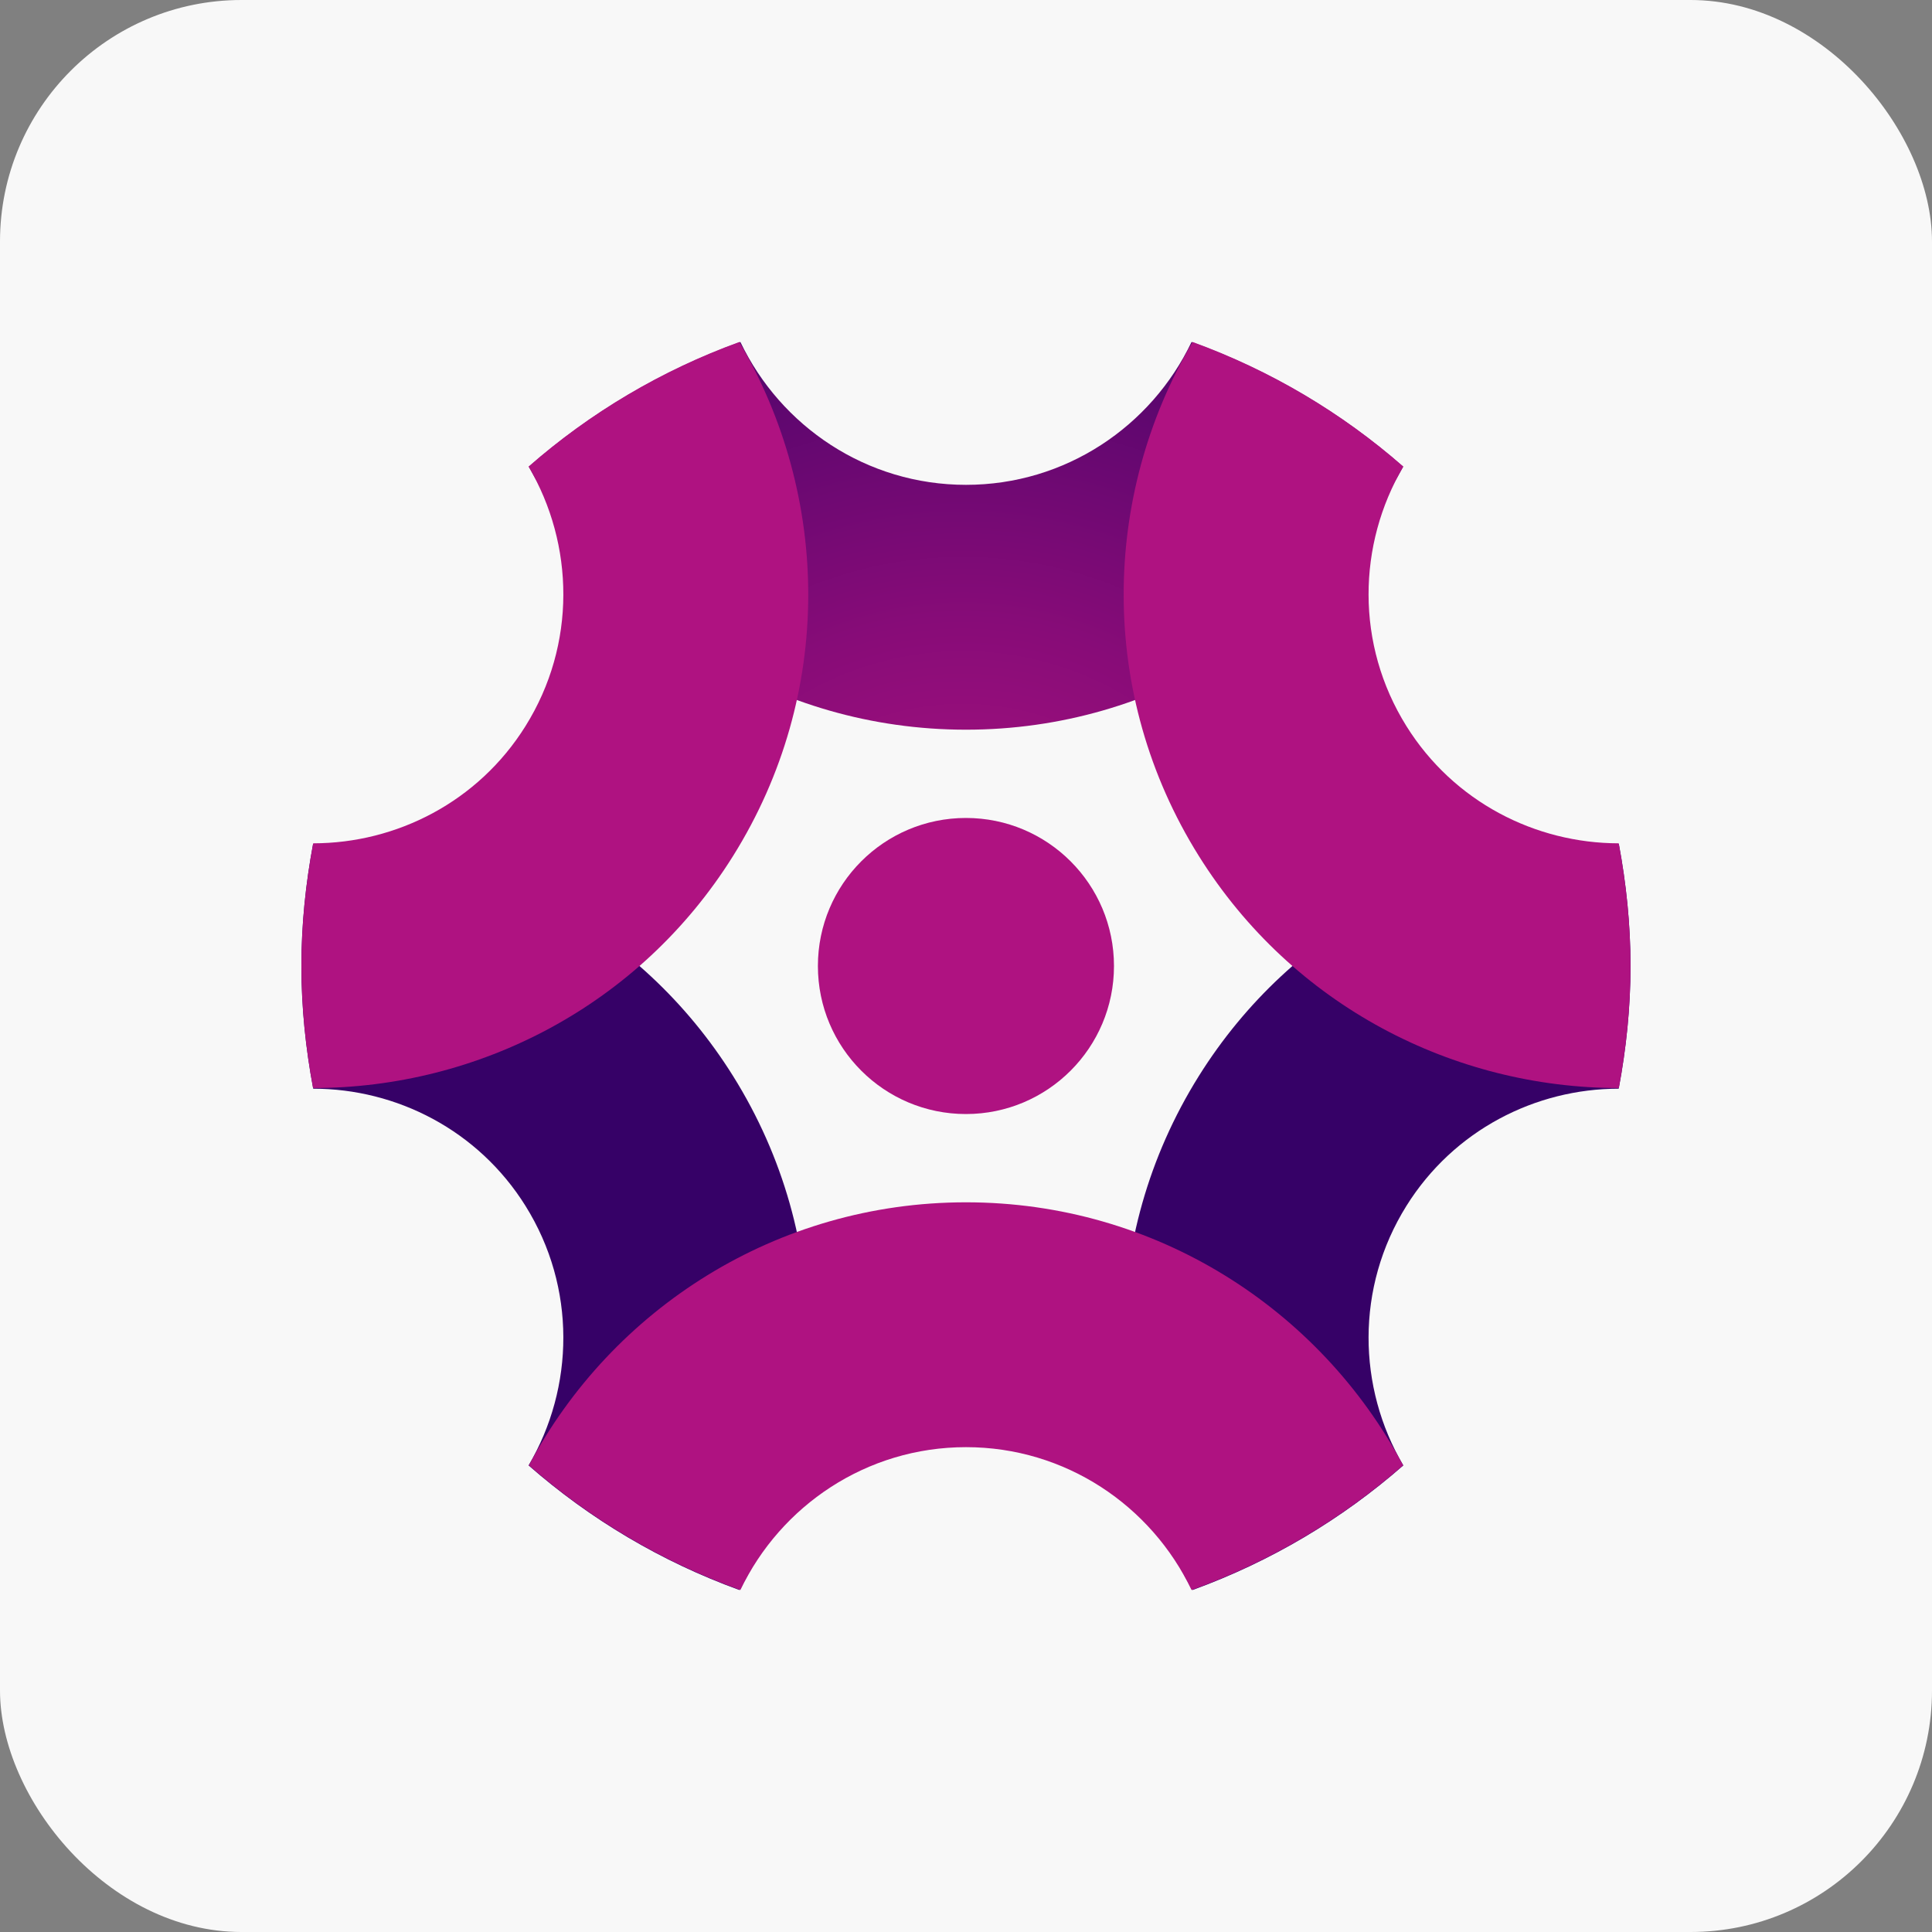 <svg width="64" height="64" viewBox="0 0 64 64" fill="none" xmlns="http://www.w3.org/2000/svg">
<rect x="0" y="0" width="64" height="64" fill="#808080" stroke="none"/>
<rect width="64" height="64" rx="8" fill="#F8F8F8"/>
<path d="M31.998 36.904C34.706 36.904 36.902 34.708 36.902 32C36.902 29.292 34.706 27.096 31.998 27.096C29.289 27.096 27.094 29.292 27.094 32C27.094 34.708 29.289 36.904 31.998 36.904Z" fill="#AF1281"/>
<path d="M39.472 11.328C38.139 14.122 35.295 16.061 32 16.061C28.703 16.061 25.86 14.121 24.526 11.328C21.927 12.267 19.558 13.674 17.52 15.459C20.274 20.641 25.723 24.172 32 24.172C38.276 24.172 43.724 20.641 46.48 15.459C44.441 13.674 42.072 12.267 39.472 11.328Z" fill="url(#paint0_radial_2390_416335)"/>
<path d="M17.408 39.947C15.84 37.437 13.137 36.066 10.375 36.064C10.128 34.744 9.984 33.389 9.984 31.997C9.984 30.615 10.127 29.268 10.371 27.957C15.835 27.959 21.177 30.673 24.286 35.648C27.641 41.016 27.498 47.57 24.491 52.671C21.902 51.73 19.542 50.325 17.51 48.544C19.026 45.966 19.099 42.653 17.407 39.946L17.408 39.947Z" fill="url(#paint1_radial_2390_416335)"/>
<path d="M46.589 39.947C48.157 37.437 50.86 36.066 53.622 36.064C53.869 34.744 54.013 33.389 54.013 31.997C54.013 30.615 53.87 29.268 53.626 27.957C48.162 27.959 42.82 30.673 39.711 35.648C36.356 41.016 36.499 47.57 39.506 52.671C42.095 51.73 44.455 50.325 46.487 48.544C44.971 45.966 44.898 42.653 46.59 39.946L46.589 39.947Z" fill="url(#paint2_radial_2390_416335)"/>
<path d="M17.408 24.053C15.84 26.563 13.137 27.934 10.375 27.936C10.128 29.256 9.984 30.611 9.984 32.003C9.984 33.385 10.127 34.732 10.371 36.043C15.835 36.041 21.177 33.327 24.286 28.352C27.641 22.984 27.498 16.43 24.491 11.329C21.902 12.27 19.542 13.675 17.51 15.456C19.026 18.034 19.099 21.347 17.407 24.054L17.408 24.053Z" fill="#AF1281"/>
<path d="M46.589 24.053C48.157 26.563 50.86 27.934 53.622 27.936C53.869 29.256 54.013 30.611 54.013 32.003C54.013 33.385 53.87 34.732 53.626 36.043C48.162 36.041 42.82 33.327 39.711 28.352C36.356 22.984 36.499 16.43 39.506 11.329C42.095 12.27 44.455 13.675 46.487 15.456C44.971 18.034 44.898 21.347 46.59 24.054L46.589 24.053Z" fill="#AF1281"/>
<path d="M39.472 52.672C38.139 49.878 35.295 47.939 32 47.939C28.703 47.939 25.86 49.879 24.526 52.672C21.927 51.733 19.558 50.326 17.52 48.541C20.274 43.359 25.723 39.828 32 39.828C38.276 39.828 43.724 43.359 46.48 48.541C44.441 50.326 42.072 51.733 39.472 52.672Z" fill="#AF1281"/>
<defs>
<radialGradient id="paint0_radial_2390_416335" cx="0" cy="0" r="1" gradientUnits="userSpaceOnUse" gradientTransform="translate(31.896 32.077) scale(29.411)">
<stop offset="0.014" stop-color="#AF1281"/>
<stop offset="0.15" stop-color="#A4107E"/>
<stop offset="0.387" stop-color="#880C78"/>
<stop offset="0.693" stop-color="#5A066E"/>
<stop offset="0.912" stop-color="#360167"/>
</radialGradient>
<radialGradient id="paint1_radial_2390_416335" cx="0" cy="0" r="1" gradientUnits="userSpaceOnUse" gradientTransform="translate(0.498 0.5) scale(29.411 29.411)">
<stop offset="0.014" stop-color="#AF1281"/>
<stop offset="0.15" stop-color="#A4107E"/>
<stop offset="0.387" stop-color="#880C78"/>
<stop offset="0.693" stop-color="#5A066E"/>
<stop offset="0.912" stop-color="#360167"/>
</radialGradient>
<radialGradient id="paint2_radial_2390_416335" cx="0" cy="0" r="1" gradientUnits="userSpaceOnUse" gradientTransform="translate(31.899 0.5) scale(29.411 29.411)">
<stop offset="0.014" stop-color="#AF1281"/>
<stop offset="0.15" stop-color="#A4107E"/>
<stop offset="0.387" stop-color="#880C78"/>
<stop offset="0.693" stop-color="#5A066E"/>
<stop offset="0.912" stop-color="#360167"/>
</radialGradient>
</defs>
</svg>
